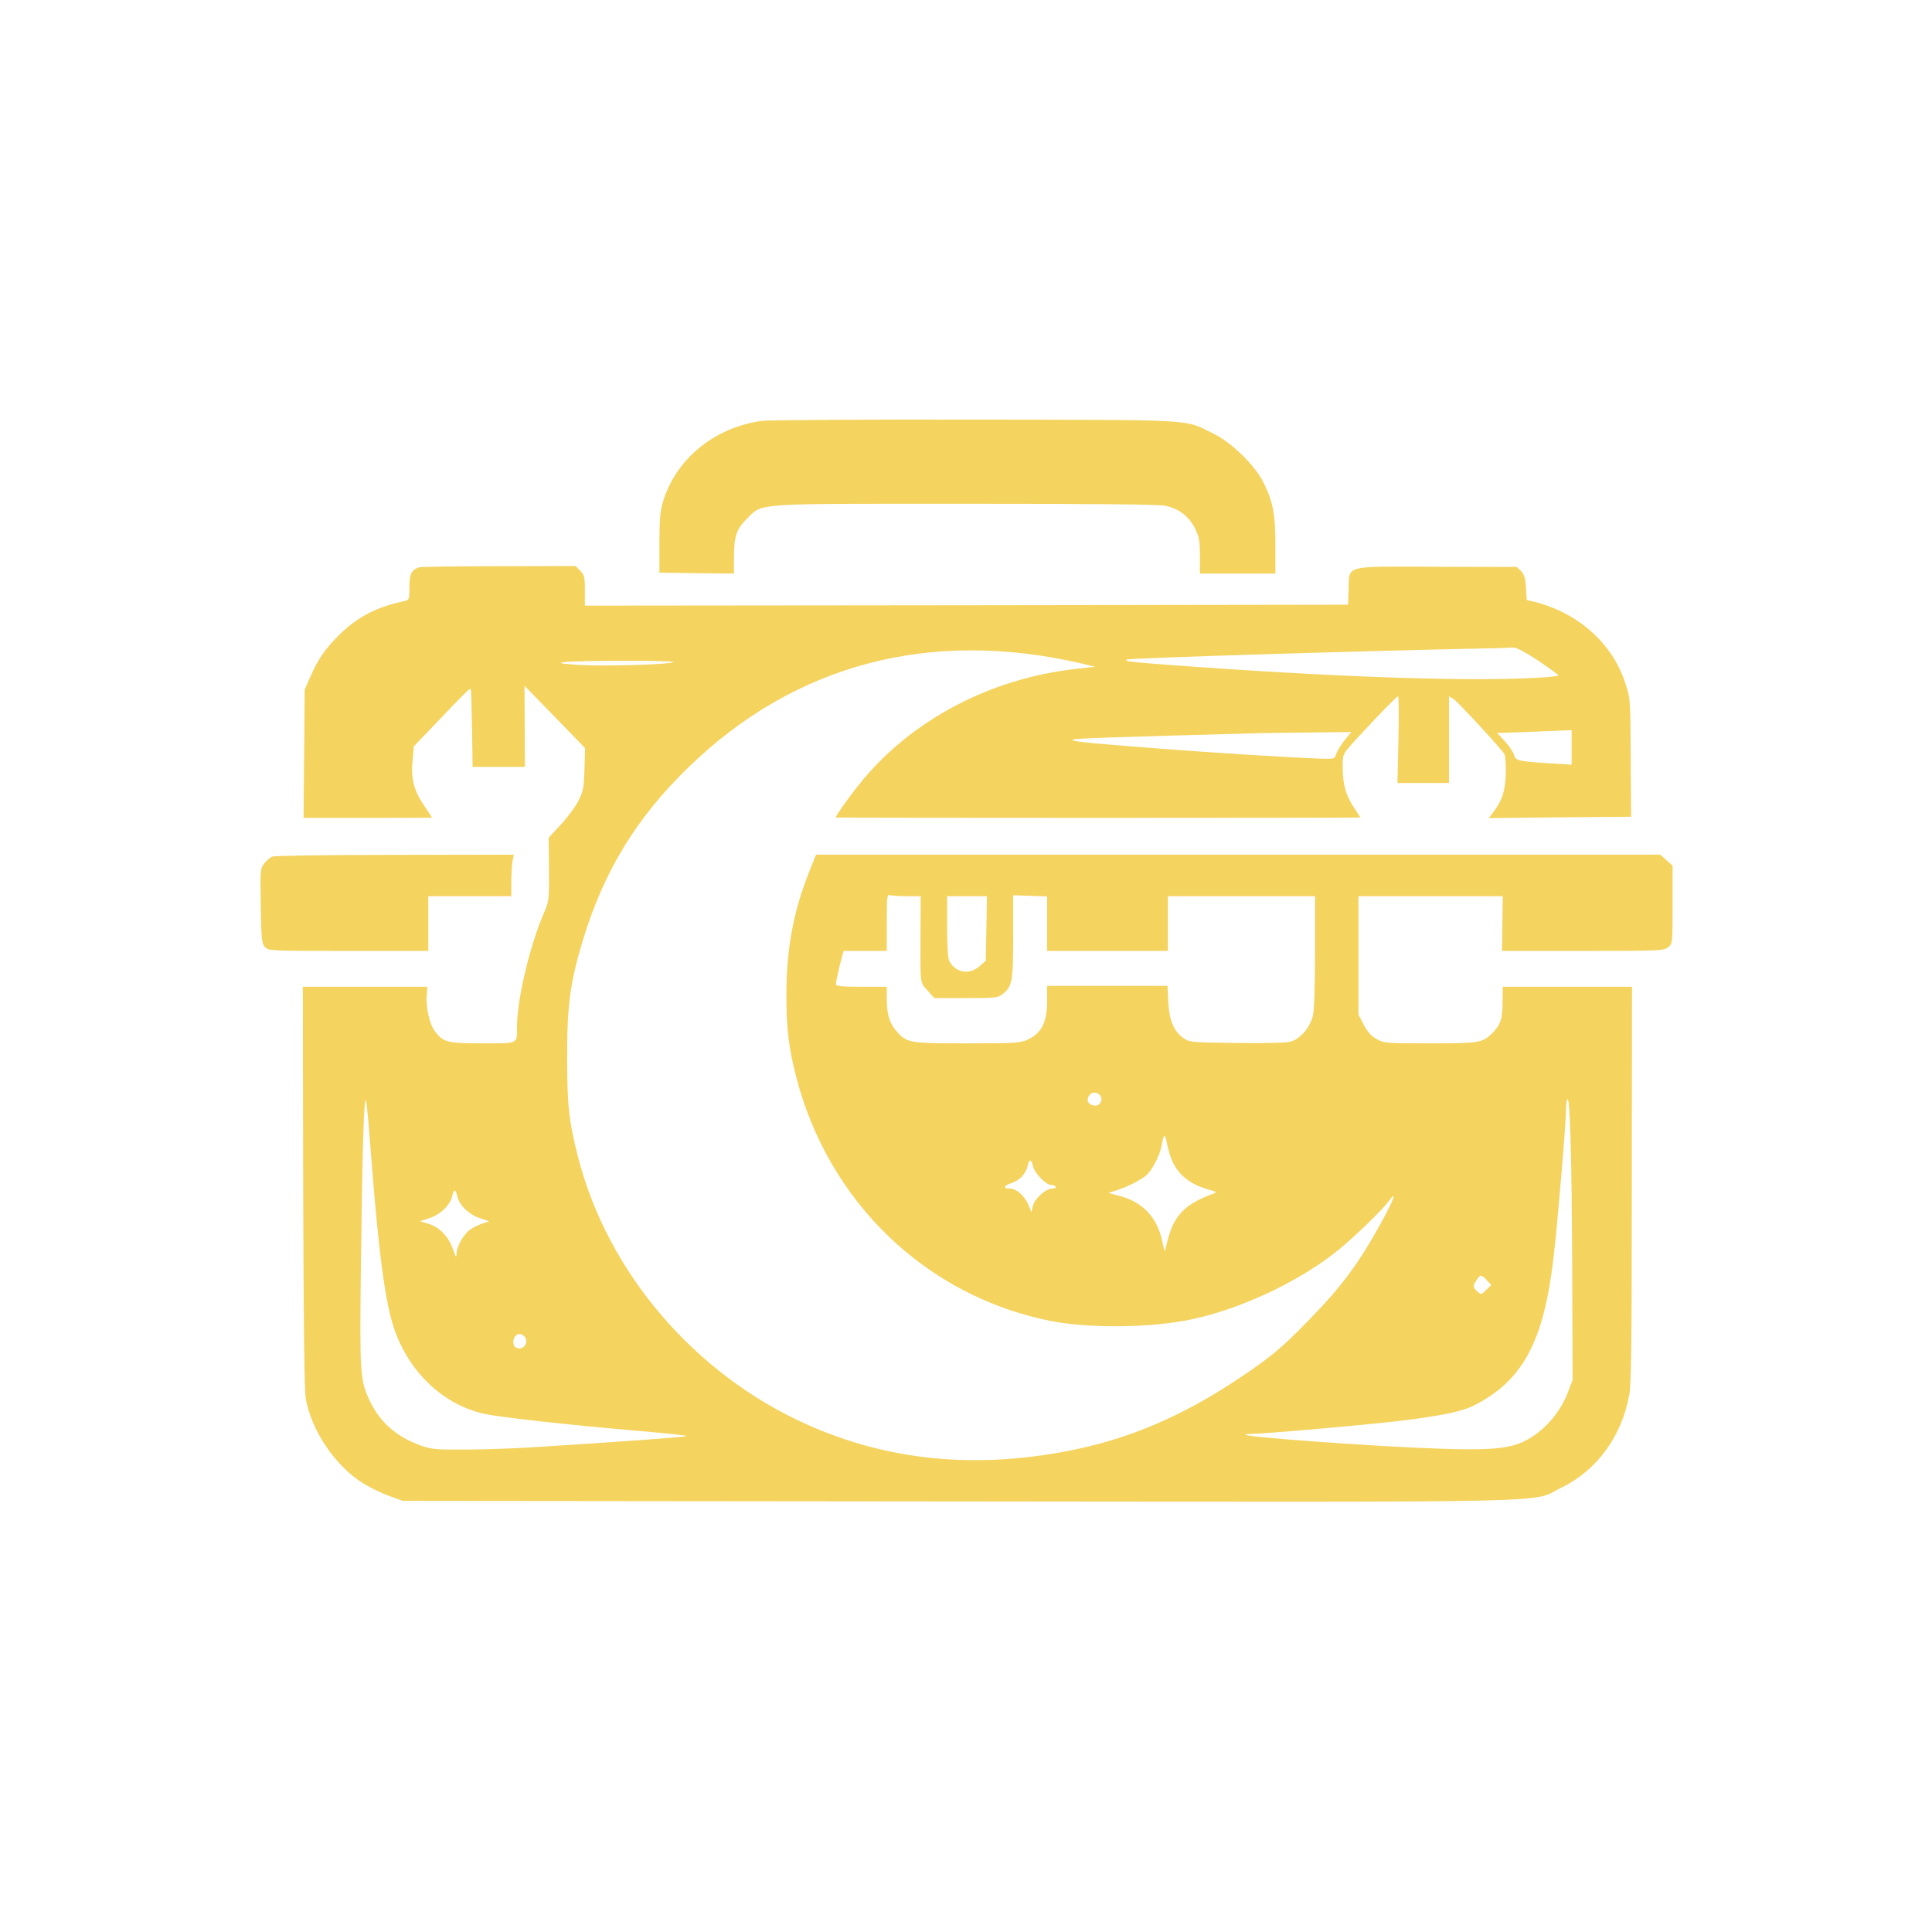 <?xml version="1.0" standalone="no"?>
<!DOCTYPE svg PUBLIC "-//W3C//DTD SVG 20010904//EN"
 "http://www.w3.org/TR/2001/REC-SVG-20010904/DTD/svg10.dtd">
<svg version="1.0" xmlns="http://www.w3.org/2000/svg"
 width="1024pt" height="1024pt" viewBox="0 0 1024 1024"
 preserveAspectRatio="xMidYMid meet">

<g transform="translate(0,1024) scale(0.1,-0.1)"
fill="#F4D35E" stroke="none">
<path d="M4035 8009 c-245 -35 -444 -195 -517 -415 -19 -60 -22 -90 -23 -229
l0 -160 198 -3 197 -2 0 82 c0 116 13 154 70 210 85 83 19 78 1161 78 679 0
1024 -3 1058 -11 69 -15 123 -56 155 -120 22 -46 26 -65 26 -146 l0 -93 200 0
200 0 0 148 c0 166 -12 229 -62 332 -46 94 -170 215 -269 263 -155 76 -70 71
-1264 73 -588 1 -1097 -2 -1130 -7z"/>
<path d="M2220 7233 c-40 -15 -50 -35 -50 -104 0 -67 -1 -69 -27 -75 -147 -31
-247 -83 -344 -178 -75 -74 -114 -130 -153 -221 l-31 -70 -3 -340 -3 -340 340
0 c188 0 341 1 341 1 0 1 -20 31 -44 67 -53 79 -69 141 -59 239 l6 72 120 125
c148 156 177 184 182 179 2 -2 5 -96 7 -208 l3 -205 139 0 138 0 -1 215 -1
215 161 -165 160 -165 -3 -110 c-3 -96 -6 -117 -31 -167 -15 -31 -57 -88 -93
-127 l-66 -71 2 -168 c1 -158 -1 -171 -24 -224 -76 -171 -146 -465 -146 -612
0 -91 10 -86 -182 -86 -188 0 -208 5 -253 64 -28 37 -49 127 -43 193 l3 43
-330 0 -330 0 2 -1062 c2 -727 6 -1082 14 -1123 31 -169 153 -350 299 -444 34
-22 95 -52 138 -68 l77 -28 2945 -3 c3308 -3 3028 -9 3197 74 188 91 320 274
359 494 10 60 13 296 13 1118 l1 1042 -343 0 -342 0 -1 -83 c0 -90 -12 -123
-61 -169 -47 -45 -70 -48 -326 -48 -232 0 -244 1 -281 23 -28 15 -49 39 -68
76 l-28 53 0 314 0 314 383 0 382 0 -2 -145 -2 -145 428 0 c407 0 430 1 452
19 24 19 24 21 24 226 l0 207 -33 29 -32 29 -2238 0 -2237 0 -39 -98 c-81
-205 -118 -403 -118 -647 0 -175 12 -277 52 -433 172 -665 688 -1160 1346
-1293 203 -40 526 -38 744 7 269 55 592 209 796 379 93 78 219 201 256 250 46
61 27 10 -44 -120 -119 -215 -205 -331 -378 -509 -143 -148 -207 -201 -375
-313 -303 -202 -586 -322 -903 -383 -500 -97 -957 -51 -1383 139 -597 266
-1059 806 -1216 1421 -48 191 -57 270 -57 525 -1 277 17 404 85 627 112 365
284 646 560 913 562 545 1278 734 2079 549 l75 -18 -107 -12 c-443 -50 -852
-263 -1121 -583 -61 -73 -147 -192 -147 -204 0 -1 625 -2 1390 -2 764 0 1390
1 1390 2 0 1 -14 22 -30 47 -44 65 -62 122 -63 206 -2 65 1 79 21 105 39 49
263 285 272 285 4 0 5 -103 2 -230 l-5 -230 137 0 136 0 0 230 0 230 24 -15
c25 -16 254 -265 270 -292 5 -9 8 -55 7 -102 -2 -91 -19 -143 -65 -204 l-25
-33 377 4 377 3 -2 312 c-1 305 -2 314 -27 392 -68 213 -248 375 -482 435
l-42 10 -4 65 c-3 51 -9 70 -26 88 l-23 22 -419 1 c-503 2 -468 11 -472 -119
l-3 -82 -2022 -3 -2023 -2 0 80 c0 73 -3 83 -25 105 l-24 25 -408 -1 c-224 0
-415 -3 -423 -6z m5932 -494 c59 -40 108 -75 108 -79 0 -4 -57 -10 -127 -13
-379 -20 -1096 6 -1938 69 -212 16 -234 19 -224 28 7 8 1245 46 1889 59 74 1
146 4 160 5 16 1 61 -22 132 -69z m-4582 -8 c-24 -14 -369 -23 -503 -15 -102
7 -114 10 -72 15 78 9 592 9 575 0z m4760 -452 l0 -92 -112 7 c-171 11 -185
14 -193 44 -4 15 -25 47 -48 72 l-42 45 145 5 c80 3 169 7 198 8 l52 2 0 -91z
m-1202 39 c-19 -24 -39 -56 -45 -72 -9 -29 -10 -29 -79 -27 -142 4 -589 32
-894 56 -378 30 -431 35 -425 45 3 6 236 14 990 34 50 1 179 3 289 4 l198 2
-34 -42z m-2322 -828 l74 0 -1 -187 c-1 -288 -4 -267 37 -313 l36 -40 168 0
c156 0 169 1 195 22 50 39 55 68 55 305 l0 218 90 -3 90 -3 0 -145 0 -144 320
0 320 0 0 145 0 145 390 0 390 0 0 -290 c0 -174 -4 -310 -11 -341 -14 -63 -65
-124 -118 -140 -23 -6 -128 -9 -286 -7 -243 3 -251 4 -283 26 -51 37 -75 94
-80 192 l-4 85 -319 0 -319 0 0 -78 c0 -116 -29 -173 -105 -208 -36 -17 -70
-19 -318 -19 -308 0 -320 2 -374 63 -39 44 -53 91 -53 175 l0 62 -135 0 c-101
0 -135 3 -135 13 1 13 15 81 31 140 l10 37 114 0 115 0 0 151 c0 134 2 150 16
145 9 -3 49 -6 90 -6z m422 -171 l-3 -171 -33 -29 c-54 -48 -129 -35 -161 28
-7 13 -11 84 -11 182 l0 161 106 0 105 0 -3 -171z m602 -884 c18 -21 3 -55
-24 -55 -33 0 -50 23 -36 49 12 24 42 27 60 6z m-3865 -295 c40 -526 76 -804
125 -945 79 -229 261 -401 475 -448 83 -19 445 -59 820 -91 149 -13 263 -25
255 -28 -14 -5 -370 -31 -820 -59 -96 -6 -254 -12 -350 -12 -159 -1 -181 1
-239 21 -130 47 -216 122 -271 237 -52 110 -54 139 -47 729 8 638 17 922 28
856 5 -25 15 -142 24 -260z m6368 -630 l2 -585 -23 -60 c-47 -126 -149 -233
-261 -276 -79 -29 -183 -36 -428 -27 -313 10 -1009 60 -1021 73 -3 3 8 5 24 5
68 0 552 42 757 65 241 28 363 52 430 86 259 132 369 338 421 784 21 174 66
712 66 779 0 29 3 56 8 60 13 14 23 -314 25 -904z m-2121 579 c34 -78 98 -128
198 -155 37 -10 41 -13 25 -19 -156 -57 -213 -115 -248 -255 l-14 -55 -13 58
c-28 125 -102 204 -221 237 l-64 17 40 13 c58 18 137 58 163 83 29 27 67 100
77 147 14 75 18 77 30 20 6 -30 18 -71 27 -91z m-737 -30 c8 -36 68 -99 95
-99 10 0 22 -4 25 -10 3 -6 -5 -10 -19 -10 -34 0 -93 -54 -102 -93 l-7 -32
-17 41 c-21 47 -62 84 -96 84 -39 0 -36 16 6 29 43 13 78 51 87 93 7 37 20 36
28 -3z m-3052 -158 c10 -47 62 -98 119 -117 l51 -17 -38 -13 c-22 -7 -50 -21
-64 -32 -35 -25 -71 -90 -71 -127 -1 -25 -3 -22 -19 23 -23 68 -73 119 -131
136 l-44 13 51 17 c58 19 110 70 120 117 3 16 9 29 13 29 4 0 10 -13 13 -29z
m5457 -446 l24 -26 -27 -26 c-26 -26 -27 -26 -47 -8 -24 22 -25 29 -4 60 20
31 25 31 54 0z m-5102 -297 c28 -28 1 -75 -38 -63 -33 11 -21 75 15 75 6 0 16
-5 23 -12z"/>
<path d="M1444 5700 c-12 -4 -31 -21 -43 -36 -21 -27 -22 -35 -19 -225 3 -177
5 -199 22 -218 19 -21 25 -21 443 -21 l423 0 0 145 0 145 220 0 220 0 0 73 c0
39 3 89 6 110 l7 37 -629 -1 c-346 0 -639 -4 -650 -9z"/>
</g>
</svg>
